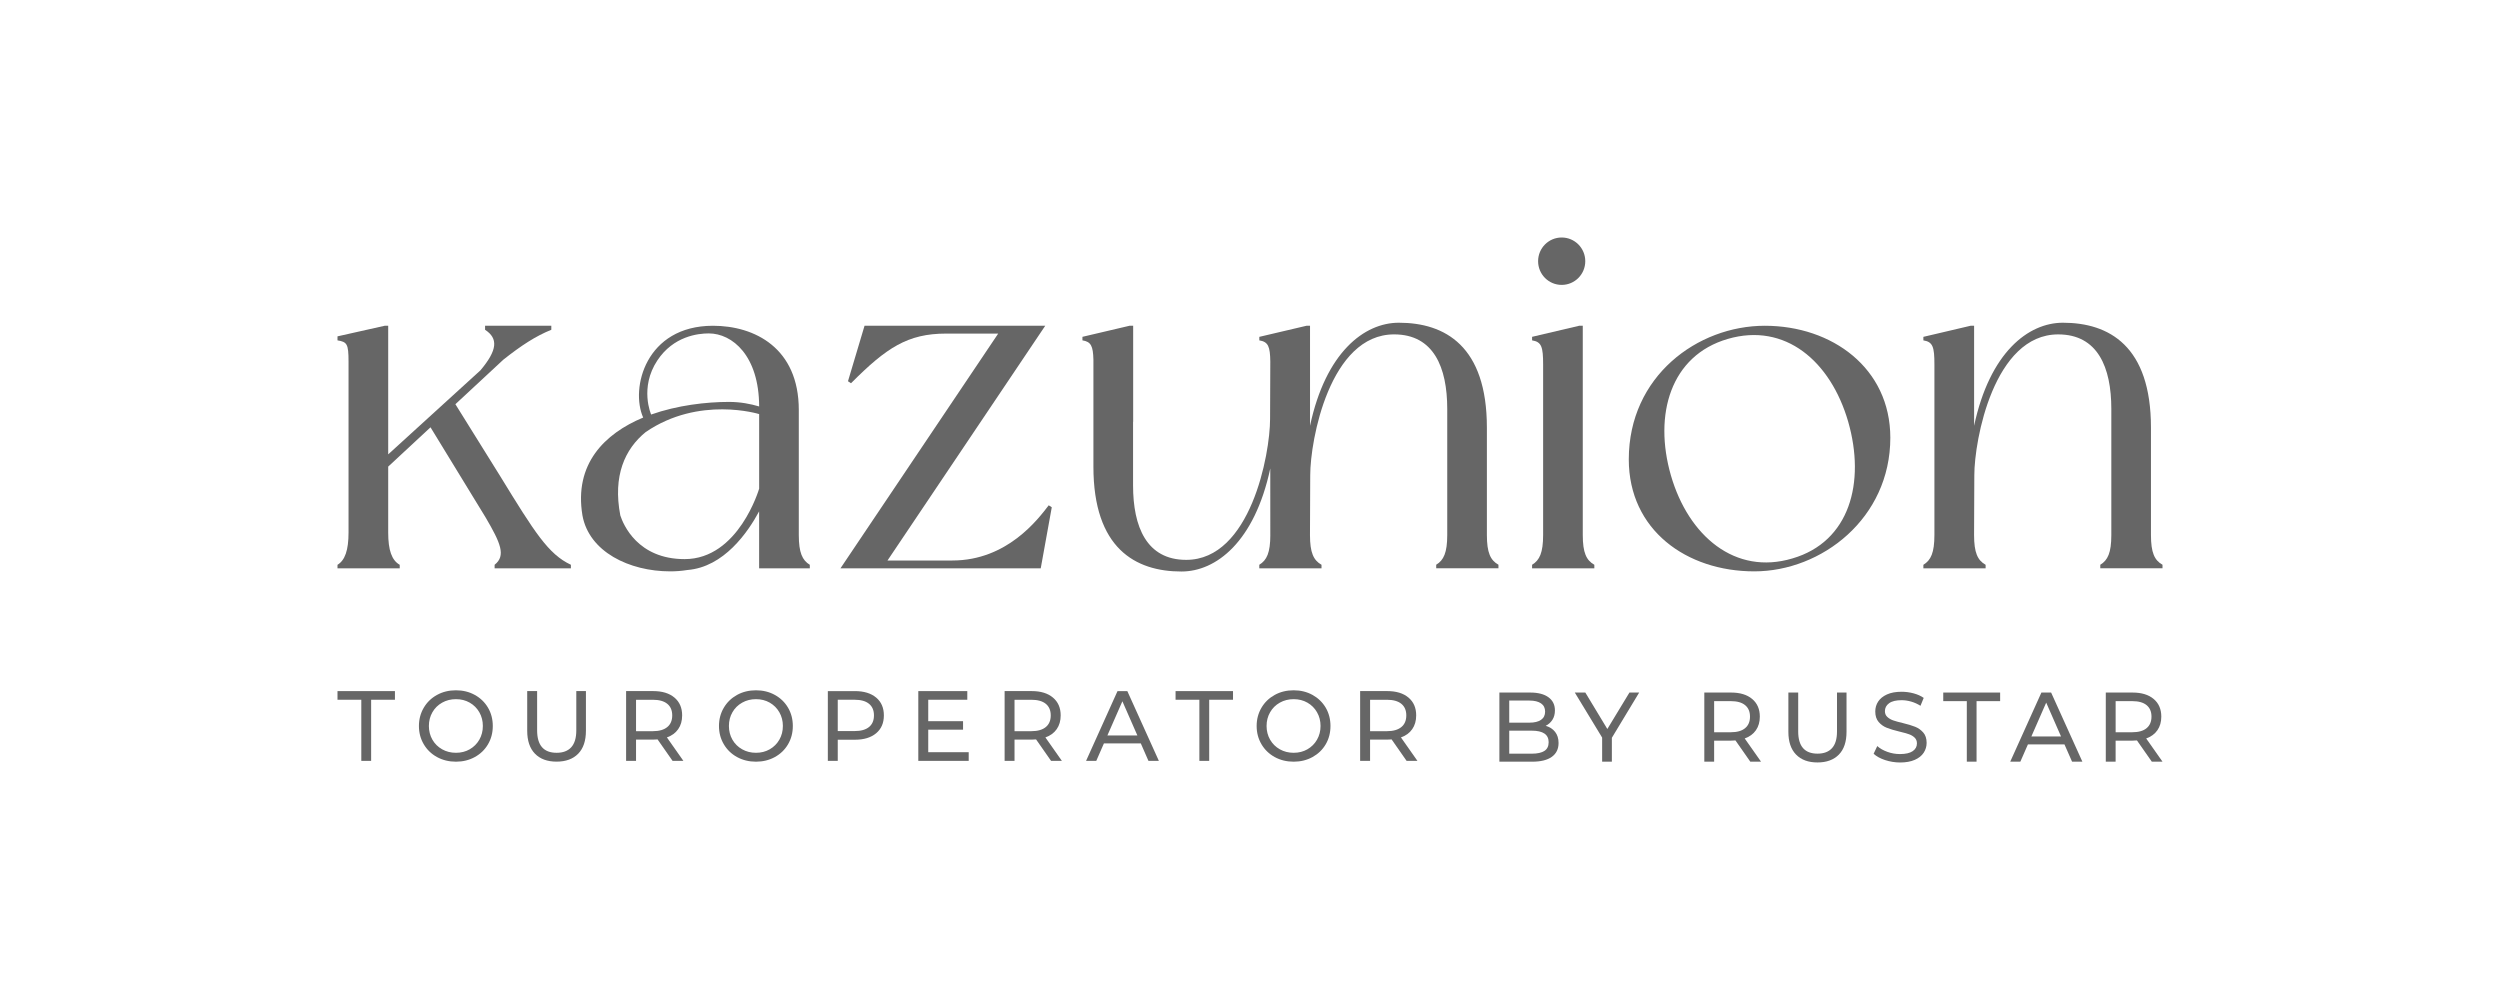 <?xml version="1.0" encoding="UTF-8"?> <svg xmlns="http://www.w3.org/2000/svg" width="200" height="80" viewBox="0 0 200 80" fill="none"><path d="M40.01 38.083L36.431 32.337L40.264 28.777C41.694 27.643 42.86 26.883 44.105 26.383V26.061H38.806V26.383C39.87 27.077 39.797 28.006 38.437 29.625L31.056 36.348V26.061H30.774L27 26.908C27 26.908 27 27.151 27 27.23C27.762 27.352 27.883 27.513 27.883 28.925V42.601C27.883 44.014 27.602 44.82 27 45.184C27 45.263 27 45.466 27 45.466H31.978C31.978 45.466 31.978 45.265 31.978 45.184C31.337 44.82 31.056 44.014 31.056 42.601V37.328L34.441 34.184L38.846 41.39C40.052 43.447 40.492 44.456 39.569 45.182V45.464H45.672V45.182C43.866 44.336 42.781 42.601 40.01 38.083Z" fill="black" fill-opacity="0.6"></path><path d="M63.904 42.802V32.797C63.904 27.835 60.371 26.061 57.036 26.061C51.656 26.061 50.411 31.064 51.454 33.404C48.363 34.695 45.912 37.116 46.595 41.23C47.117 44.135 50.33 45.709 53.623 45.709C54.088 45.709 54.528 45.673 54.946 45.607C54.947 45.607 54.949 45.607 54.949 45.607C54.96 45.607 54.971 45.604 54.982 45.602C54.987 45.602 54.991 45.6 54.996 45.6C57.916 45.367 59.839 42.569 60.73 40.908V45.466H64.785C64.785 45.466 64.785 45.265 64.785 45.184C64.185 44.82 63.904 44.215 63.904 42.802ZM60.732 39.092C60.732 39.092 59.095 44.729 54.771 44.729C51.002 44.729 49.857 41.949 49.625 41.234C49.016 38.06 49.989 35.923 51.656 34.565C55.932 31.635 60.732 33.127 60.732 33.127V39.092ZM58.322 32.153C56.499 32.153 54.192 32.42 52.083 33.165L52.089 33.157C52.089 33.157 51.141 31.015 52.592 28.829C53.875 26.897 55.833 26.673 56.701 26.673C58.59 26.673 60.724 28.46 60.732 32.517C60.048 32.314 59.245 32.153 58.322 32.153Z" fill="black" fill-opacity="0.6"></path><path d="M83.898 40.423C83.046 41.535 80.575 44.84 76.189 44.84C74.03 44.84 71.93 44.84 71 44.84L83.619 26.061H69.163L67.838 30.499L68.08 30.66C70.912 27.815 72.613 26.687 75.69 26.687C77.375 26.687 78.884 26.687 79.856 26.687L67.237 45.466H83.259L84.142 40.584L83.898 40.423Z" fill="black" fill-opacity="0.6"></path><path d="M118.951 42.802V34.206C118.951 27.681 115.601 25.818 111.907 25.818C109.135 25.818 106.056 28.192 104.802 34.065V26.061H104.519L100.745 26.948C100.745 26.948 100.745 27.149 100.745 27.23C101.46 27.345 101.608 27.718 101.624 28.927L101.606 33.523C101.606 36.334 100.043 44.789 94.896 44.789C91.727 44.789 90.645 42.145 90.645 38.833V33.748C90.647 33.746 90.651 33.744 90.653 33.742V26.059H90.37L86.595 26.946C86.595 26.946 86.595 27.147 86.595 27.229C87.282 27.337 87.446 27.681 87.473 28.775V37.334C87.473 43.858 90.824 45.721 94.517 45.721C97.289 45.721 100.368 43.347 101.622 37.475L101.624 42.8H101.626C101.626 44.213 101.345 44.818 100.743 45.182C100.743 45.263 100.743 45.464 100.743 45.464H105.721C105.721 45.464 105.721 45.263 105.721 45.182C105.08 44.82 104.798 44.213 104.798 42.8L104.818 38.016C104.818 35.206 106.381 26.751 111.529 26.751C114.698 26.751 115.779 29.395 115.779 32.707V42.813C115.777 44.215 115.496 44.818 114.896 45.178C114.896 45.26 114.896 45.461 114.896 45.461H119.876C119.876 45.461 119.876 45.26 119.876 45.178C119.233 44.82 118.951 44.215 118.951 42.802Z" fill="black" fill-opacity="0.6"></path><path d="M124.935 22.792C125.979 22.792 126.822 21.945 126.822 20.896C126.822 19.848 125.979 19 124.935 19C123.892 19 123.048 19.848 123.048 20.896C123.048 21.945 123.892 22.792 124.935 22.792Z" fill="black" fill-opacity="0.6"></path><path d="M126.622 42.802V26.059H126.341L122.567 26.946C122.567 26.946 122.567 27.147 122.567 27.229C123.329 27.35 123.45 27.754 123.45 29.165V42.8C123.45 44.213 123.169 44.818 122.567 45.182C122.567 45.261 122.567 45.464 122.567 45.464H127.547C127.547 45.464 127.547 45.263 127.547 45.182C126.903 44.82 126.622 44.215 126.622 42.802Z" fill="black" fill-opacity="0.6"></path><path d="M141.184 26.061C135.804 26.061 130.303 30.095 130.303 36.752C130.303 42.4 134.921 45.709 140.343 45.709C145.723 45.709 151.226 41.473 151.226 35.017C151.224 29.449 146.565 26.061 141.184 26.061ZM143.392 44.675C138.814 46.046 135.081 42.884 133.675 38.041C132.269 33.159 133.647 28.444 138.225 27.113C142.803 25.782 146.446 28.884 147.852 33.724C149.256 38.606 147.971 43.344 143.392 44.675Z" fill="black" fill-opacity="0.6"></path><path d="M172.077 42.802V34.206C172.077 27.681 168.726 25.818 165.033 25.818C162.261 25.818 159.182 28.192 157.928 34.065V26.061H157.645L153.87 26.948C153.87 26.948 153.87 27.149 153.87 27.23C154.633 27.352 154.753 27.756 154.753 29.166V42.802C154.753 44.215 154.472 44.82 153.87 45.184C153.87 45.265 153.87 45.466 153.87 45.466H158.849C158.849 45.466 158.849 45.265 158.849 45.184C158.207 44.822 157.926 44.215 157.926 42.802L157.946 38.018C157.946 35.208 159.508 26.752 164.656 26.752C167.825 26.752 168.906 29.396 168.906 32.708V42.815C168.905 44.217 168.623 44.82 168.023 45.18C168.023 45.261 168.023 45.463 168.023 45.463H173C173 45.463 173 45.261 173 45.18C172.358 44.82 172.077 44.215 172.077 42.802Z" fill="black" fill-opacity="0.6"></path><path d="M27 55.98H28.905V60.87H29.691V55.98H31.595V55.288H27V55.98Z" fill="black" fill-opacity="0.6"></path><path d="M37.984 55.594C37.535 55.346 37.033 55.223 36.476 55.223C35.915 55.223 35.41 55.346 34.96 55.594C34.509 55.843 34.156 56.183 33.9 56.62C33.644 57.056 33.514 57.543 33.514 58.079C33.514 58.617 33.642 59.102 33.9 59.539C34.156 59.975 34.509 60.316 34.96 60.564C35.41 60.81 35.915 60.935 36.476 60.935C37.031 60.935 37.534 60.812 37.984 60.564C38.435 60.316 38.786 59.977 39.041 59.542C39.295 59.109 39.423 58.622 39.423 58.079C39.423 57.538 39.295 57.049 39.041 56.616C38.786 56.183 38.435 55.843 37.984 55.594ZM38.347 59.175C38.159 59.501 37.901 59.758 37.577 59.944C37.253 60.131 36.885 60.223 36.477 60.223C36.07 60.223 35.701 60.131 35.371 59.944C35.039 59.758 34.781 59.502 34.592 59.175C34.405 58.847 34.311 58.483 34.311 58.077C34.311 57.673 34.405 57.308 34.592 56.982C34.78 56.654 35.039 56.398 35.371 56.212C35.701 56.026 36.07 55.933 36.477 55.933C36.885 55.933 37.251 56.026 37.577 56.212C37.903 56.398 38.159 56.654 38.347 56.982C38.534 57.308 38.628 57.673 38.628 58.077C38.628 58.483 38.534 58.847 38.347 59.175Z" fill="black" fill-opacity="0.6"></path><path d="M46.104 58.428C46.104 59.035 45.969 59.484 45.7 59.781C45.43 60.076 45.041 60.223 44.532 60.223C43.491 60.223 42.97 59.626 42.97 58.428V55.287H42.177V58.459C42.177 59.258 42.382 59.868 42.795 60.294C43.208 60.719 43.784 60.931 44.525 60.931C45.266 60.931 45.843 60.719 46.256 60.297C46.668 59.874 46.874 59.261 46.874 58.459V55.287H46.104V58.428Z" fill="black" fill-opacity="0.6"></path><path d="M54.255 58.333C54.468 58.03 54.572 57.663 54.572 57.231C54.572 56.625 54.365 56.15 53.954 55.805C53.541 55.459 52.975 55.287 52.254 55.287H50.088V60.868H50.883V59.169H52.256C52.341 59.169 52.458 59.164 52.606 59.153L53.804 60.868H54.67L53.352 58.993C53.741 58.858 54.044 58.637 54.255 58.333ZM52.231 58.494H50.883V55.982H52.231C52.734 55.982 53.118 56.089 53.381 56.304C53.646 56.52 53.778 56.83 53.778 57.233C53.778 57.637 53.646 57.949 53.381 58.166C53.118 58.383 52.734 58.494 52.231 58.494Z" fill="black" fill-opacity="0.6"></path><path d="M61.988 55.594C61.539 55.346 61.036 55.223 60.479 55.223C59.919 55.223 59.414 55.346 58.963 55.594C58.515 55.843 58.161 56.183 57.904 56.62C57.646 57.056 57.518 57.543 57.518 58.079C57.518 58.617 57.646 59.102 57.904 59.539C58.16 59.975 58.513 60.316 58.963 60.564C59.414 60.81 59.919 60.935 60.479 60.935C61.034 60.935 61.537 60.812 61.988 60.564C62.438 60.316 62.79 59.977 63.044 59.542C63.298 59.109 63.426 58.622 63.426 58.079C63.426 57.538 63.298 57.049 63.044 56.616C62.79 56.183 62.438 55.843 61.988 55.594ZM62.348 59.175C62.161 59.501 61.903 59.758 61.579 59.944C61.252 60.131 60.887 60.223 60.479 60.223C60.072 60.223 59.702 60.131 59.373 59.944C59.041 59.758 58.781 59.502 58.594 59.175C58.406 58.847 58.313 58.483 58.313 58.077C58.313 57.673 58.406 57.308 58.594 56.982C58.781 56.654 59.041 56.398 59.373 56.212C59.702 56.026 60.072 55.933 60.479 55.933C60.887 55.933 61.252 56.026 61.579 56.212C61.903 56.398 62.161 56.654 62.348 56.982C62.536 57.308 62.63 57.673 62.63 58.077C62.631 58.483 62.536 58.847 62.348 59.175Z" fill="black" fill-opacity="0.6"></path><path d="M68.394 55.288H66.227V60.87H67.02V59.178H68.394C69.113 59.178 69.679 59.006 70.092 58.66C70.505 58.314 70.71 57.84 70.71 57.233C70.71 56.627 70.505 56.152 70.092 55.806C69.679 55.461 69.113 55.288 68.394 55.288ZM69.52 58.162C69.255 58.378 68.873 58.485 68.371 58.485H67.02V55.98H68.371C68.873 55.98 69.257 56.087 69.52 56.303C69.785 56.518 69.917 56.828 69.917 57.231C69.917 57.637 69.785 57.947 69.52 58.162Z" fill="black" fill-opacity="0.6"></path><path d="M74.259 58.374H77.044V57.695H74.259V55.98H77.384V55.288H73.464V60.87H77.496V60.176H74.259V58.374Z" fill="black" fill-opacity="0.6"></path><path d="M84.537 58.333C84.749 58.03 84.854 57.663 84.854 57.231C84.854 56.625 84.647 56.15 84.234 55.805C83.821 55.459 83.255 55.287 82.536 55.287H80.369V60.868H81.162V59.169H82.536C82.621 59.169 82.738 59.164 82.886 59.153L84.084 60.868H84.949L83.632 58.993C84.023 58.858 84.324 58.637 84.537 58.333ZM82.512 58.494H81.162V55.982H82.512C83.015 55.982 83.399 56.089 83.662 56.304C83.927 56.52 84.059 56.83 84.059 57.233C84.059 57.637 83.926 57.949 83.662 58.166C83.399 58.383 83.015 58.494 82.512 58.494Z" fill="black" fill-opacity="0.6"></path><path d="M89.401 55.288L86.885 60.87H87.702L88.313 59.473H91.265L91.876 60.87H92.709L90.186 55.288H89.401ZM88.592 58.836L89.791 56.102L90.99 58.836H88.592Z" fill="black" fill-opacity="0.6"></path><path d="M94.045 55.98H95.95V60.87H96.736V55.98H98.641V55.288H94.045V55.98Z" fill="black" fill-opacity="0.6"></path><path d="M105.002 55.594C104.551 55.346 104.048 55.223 103.493 55.223C102.931 55.223 102.426 55.346 101.977 55.594C101.527 55.843 101.173 56.183 100.917 56.62C100.661 57.056 100.532 57.543 100.532 58.079C100.532 58.617 100.66 59.102 100.917 59.539C101.173 59.975 101.527 60.316 101.977 60.564C102.426 60.81 102.932 60.935 103.493 60.935C104.048 60.935 104.551 60.812 105.002 60.564C105.45 60.316 105.804 59.977 106.058 59.542C106.312 59.109 106.438 58.622 106.438 58.079C106.438 57.538 106.31 57.049 106.058 56.616C105.802 56.183 105.45 55.843 105.002 55.594ZM105.362 59.175C105.175 59.501 104.917 59.758 104.593 59.944C104.268 60.131 103.9 60.223 103.493 60.223C103.086 60.223 102.716 60.131 102.386 59.944C102.056 59.758 101.797 59.502 101.608 59.175C101.42 58.847 101.326 58.483 101.326 58.077C101.326 57.673 101.42 57.308 101.608 56.982C101.795 56.654 102.055 56.398 102.386 56.212C102.718 56.026 103.086 55.933 103.493 55.933C103.9 55.933 104.266 56.026 104.593 56.212C104.919 56.398 105.175 56.654 105.362 56.982C105.55 57.308 105.643 57.673 105.643 58.077C105.643 58.483 105.55 58.847 105.362 59.175Z" fill="black" fill-opacity="0.6"></path><path d="M112.978 58.333C113.191 58.03 113.295 57.663 113.295 57.231C113.295 56.625 113.088 56.15 112.677 55.805C112.264 55.459 111.698 55.287 110.977 55.287H108.811V60.868H109.606V59.169H110.979C111.064 59.169 111.181 59.164 111.329 59.153L112.527 60.868H113.393L112.075 58.993C112.466 58.858 112.767 58.637 112.978 58.333ZM110.956 58.494H109.607V55.982H110.956C111.458 55.982 111.842 56.089 112.107 56.304C112.372 56.52 112.504 56.83 112.504 57.233C112.504 57.637 112.372 57.949 112.107 58.166C111.841 58.383 111.457 58.494 110.956 58.494Z" fill="black" fill-opacity="0.6"></path><path d="M124.409 58.552C124.593 58.785 124.685 59.082 124.685 59.441C124.685 59.921 124.504 60.288 124.146 60.547C123.787 60.806 123.264 60.935 122.578 60.935H119.951V55.404H122.421C123.05 55.404 123.536 55.531 123.879 55.783C124.223 56.036 124.394 56.386 124.394 56.833C124.394 57.123 124.328 57.373 124.194 57.583C124.061 57.793 123.881 57.954 123.655 58.065C123.974 58.155 124.227 58.318 124.409 58.552ZM120.739 56.044V57.813H122.35C122.754 57.813 123.064 57.739 123.282 57.588C123.5 57.438 123.609 57.219 123.609 56.929C123.609 56.639 123.5 56.42 123.282 56.27C123.064 56.12 122.754 56.045 122.35 56.045H120.739V56.044ZM123.553 60.073C123.778 59.926 123.892 59.694 123.892 59.377C123.892 58.762 123.443 58.454 122.547 58.454H120.739V60.294H122.547C122.992 60.294 123.327 60.219 123.553 60.073Z" fill="black" fill-opacity="0.6"></path><path d="M128.949 59.023V60.933H128.171V59.006L125.984 55.404H126.826L128.587 58.32L130.355 55.404H131.134L128.949 59.023Z" fill="black" fill-opacity="0.6"></path><path d="M140.024 60.933L138.836 59.234C138.688 59.245 138.574 59.251 138.49 59.251H137.131V60.933H136.345V55.404H138.492C139.204 55.404 139.766 55.575 140.173 55.917C140.581 56.259 140.786 56.73 140.786 57.331C140.786 57.757 140.682 58.121 140.472 58.421C140.263 58.722 139.964 58.939 139.577 59.077L140.882 60.933H140.024ZM139.607 58.255C139.869 58.039 140 57.731 140 57.331C140 56.931 139.869 56.625 139.607 56.411C139.346 56.197 138.966 56.091 138.468 56.091H137.131V58.579H138.466C138.966 58.579 139.346 58.472 139.607 58.255Z" fill="black" fill-opacity="0.6"></path><path d="M143.683 60.364C143.274 59.942 143.07 59.338 143.07 58.548V55.404H143.856V58.516C143.856 59.7 144.371 60.292 145.404 60.292C145.907 60.292 146.293 60.145 146.559 59.854C146.826 59.562 146.96 59.115 146.96 58.516V55.404H147.722V58.548C147.722 59.343 147.518 59.95 147.109 60.368C146.7 60.786 146.129 60.996 145.395 60.996C144.663 60.996 144.092 60.786 143.683 60.364Z" fill="black" fill-opacity="0.6"></path><path d="M150.799 60.803C150.413 60.674 150.11 60.506 149.89 60.301L150.181 59.685C150.39 59.875 150.658 60.029 150.986 60.147C151.314 60.267 151.651 60.325 151.996 60.325C152.452 60.325 152.792 60.247 153.018 60.091C153.243 59.935 153.355 59.729 153.355 59.472C153.355 59.282 153.293 59.127 153.171 59.01C153.048 58.892 152.895 58.8 152.715 58.738C152.535 58.675 152.279 58.604 151.949 58.525C151.534 58.425 151.201 58.325 150.947 58.224C150.692 58.124 150.474 57.97 150.294 57.762C150.114 57.554 150.022 57.273 150.022 56.92C150.022 56.625 150.099 56.359 150.254 56.123C150.409 55.886 150.644 55.698 150.957 55.555C151.271 55.412 151.662 55.341 152.129 55.341C152.453 55.341 152.774 55.383 153.088 55.468C153.402 55.553 153.672 55.672 153.897 55.832L153.638 56.464C153.407 56.317 153.16 56.205 152.899 56.129C152.637 56.053 152.38 56.015 152.129 56.015C151.684 56.015 151.349 56.096 151.127 56.259C150.903 56.422 150.793 56.634 150.793 56.891C150.793 57.081 150.856 57.235 150.983 57.353C151.109 57.471 151.264 57.563 151.451 57.63C151.637 57.695 151.891 57.766 152.21 57.84C152.625 57.94 152.956 58.041 153.209 58.141C153.461 58.24 153.677 58.394 153.858 58.599C154.038 58.803 154.13 59.081 154.13 59.428C154.13 59.718 154.05 59.982 153.894 60.221C153.737 60.46 153.497 60.651 153.178 60.79C152.859 60.929 152.466 61 151.999 61C151.583 60.996 151.185 60.931 150.799 60.803Z" fill="black" fill-opacity="0.6"></path><path d="M157.347 56.091H155.46V55.404H160.011V56.091H158.124V60.933H157.345V56.091H157.347Z" fill="black" fill-opacity="0.6"></path><path d="M165.157 59.551H162.234L161.628 60.933H160.819L163.312 55.404H164.09L166.59 60.933H165.765L165.157 59.551ZM164.883 58.919L163.696 56.21L162.508 58.919H164.883Z" fill="black" fill-opacity="0.6"></path><path d="M172.144 60.933L170.956 59.234C170.808 59.245 170.695 59.251 170.61 59.251H169.249V60.933H168.463V55.404H170.61C171.322 55.404 171.884 55.575 172.292 55.917C172.699 56.259 172.904 56.73 172.904 57.331C172.904 57.757 172.8 58.121 172.591 58.421C172.382 58.722 172.083 58.939 171.695 59.077L173 60.933H172.144ZM171.726 58.255C171.987 58.039 172.119 57.731 172.119 57.331C172.119 56.931 171.987 56.625 171.726 56.411C171.464 56.197 171.084 56.091 170.586 56.091H169.251V58.579H170.586C171.084 58.579 171.464 58.472 171.726 58.255Z" fill="black" fill-opacity="0.6"></path></svg> 